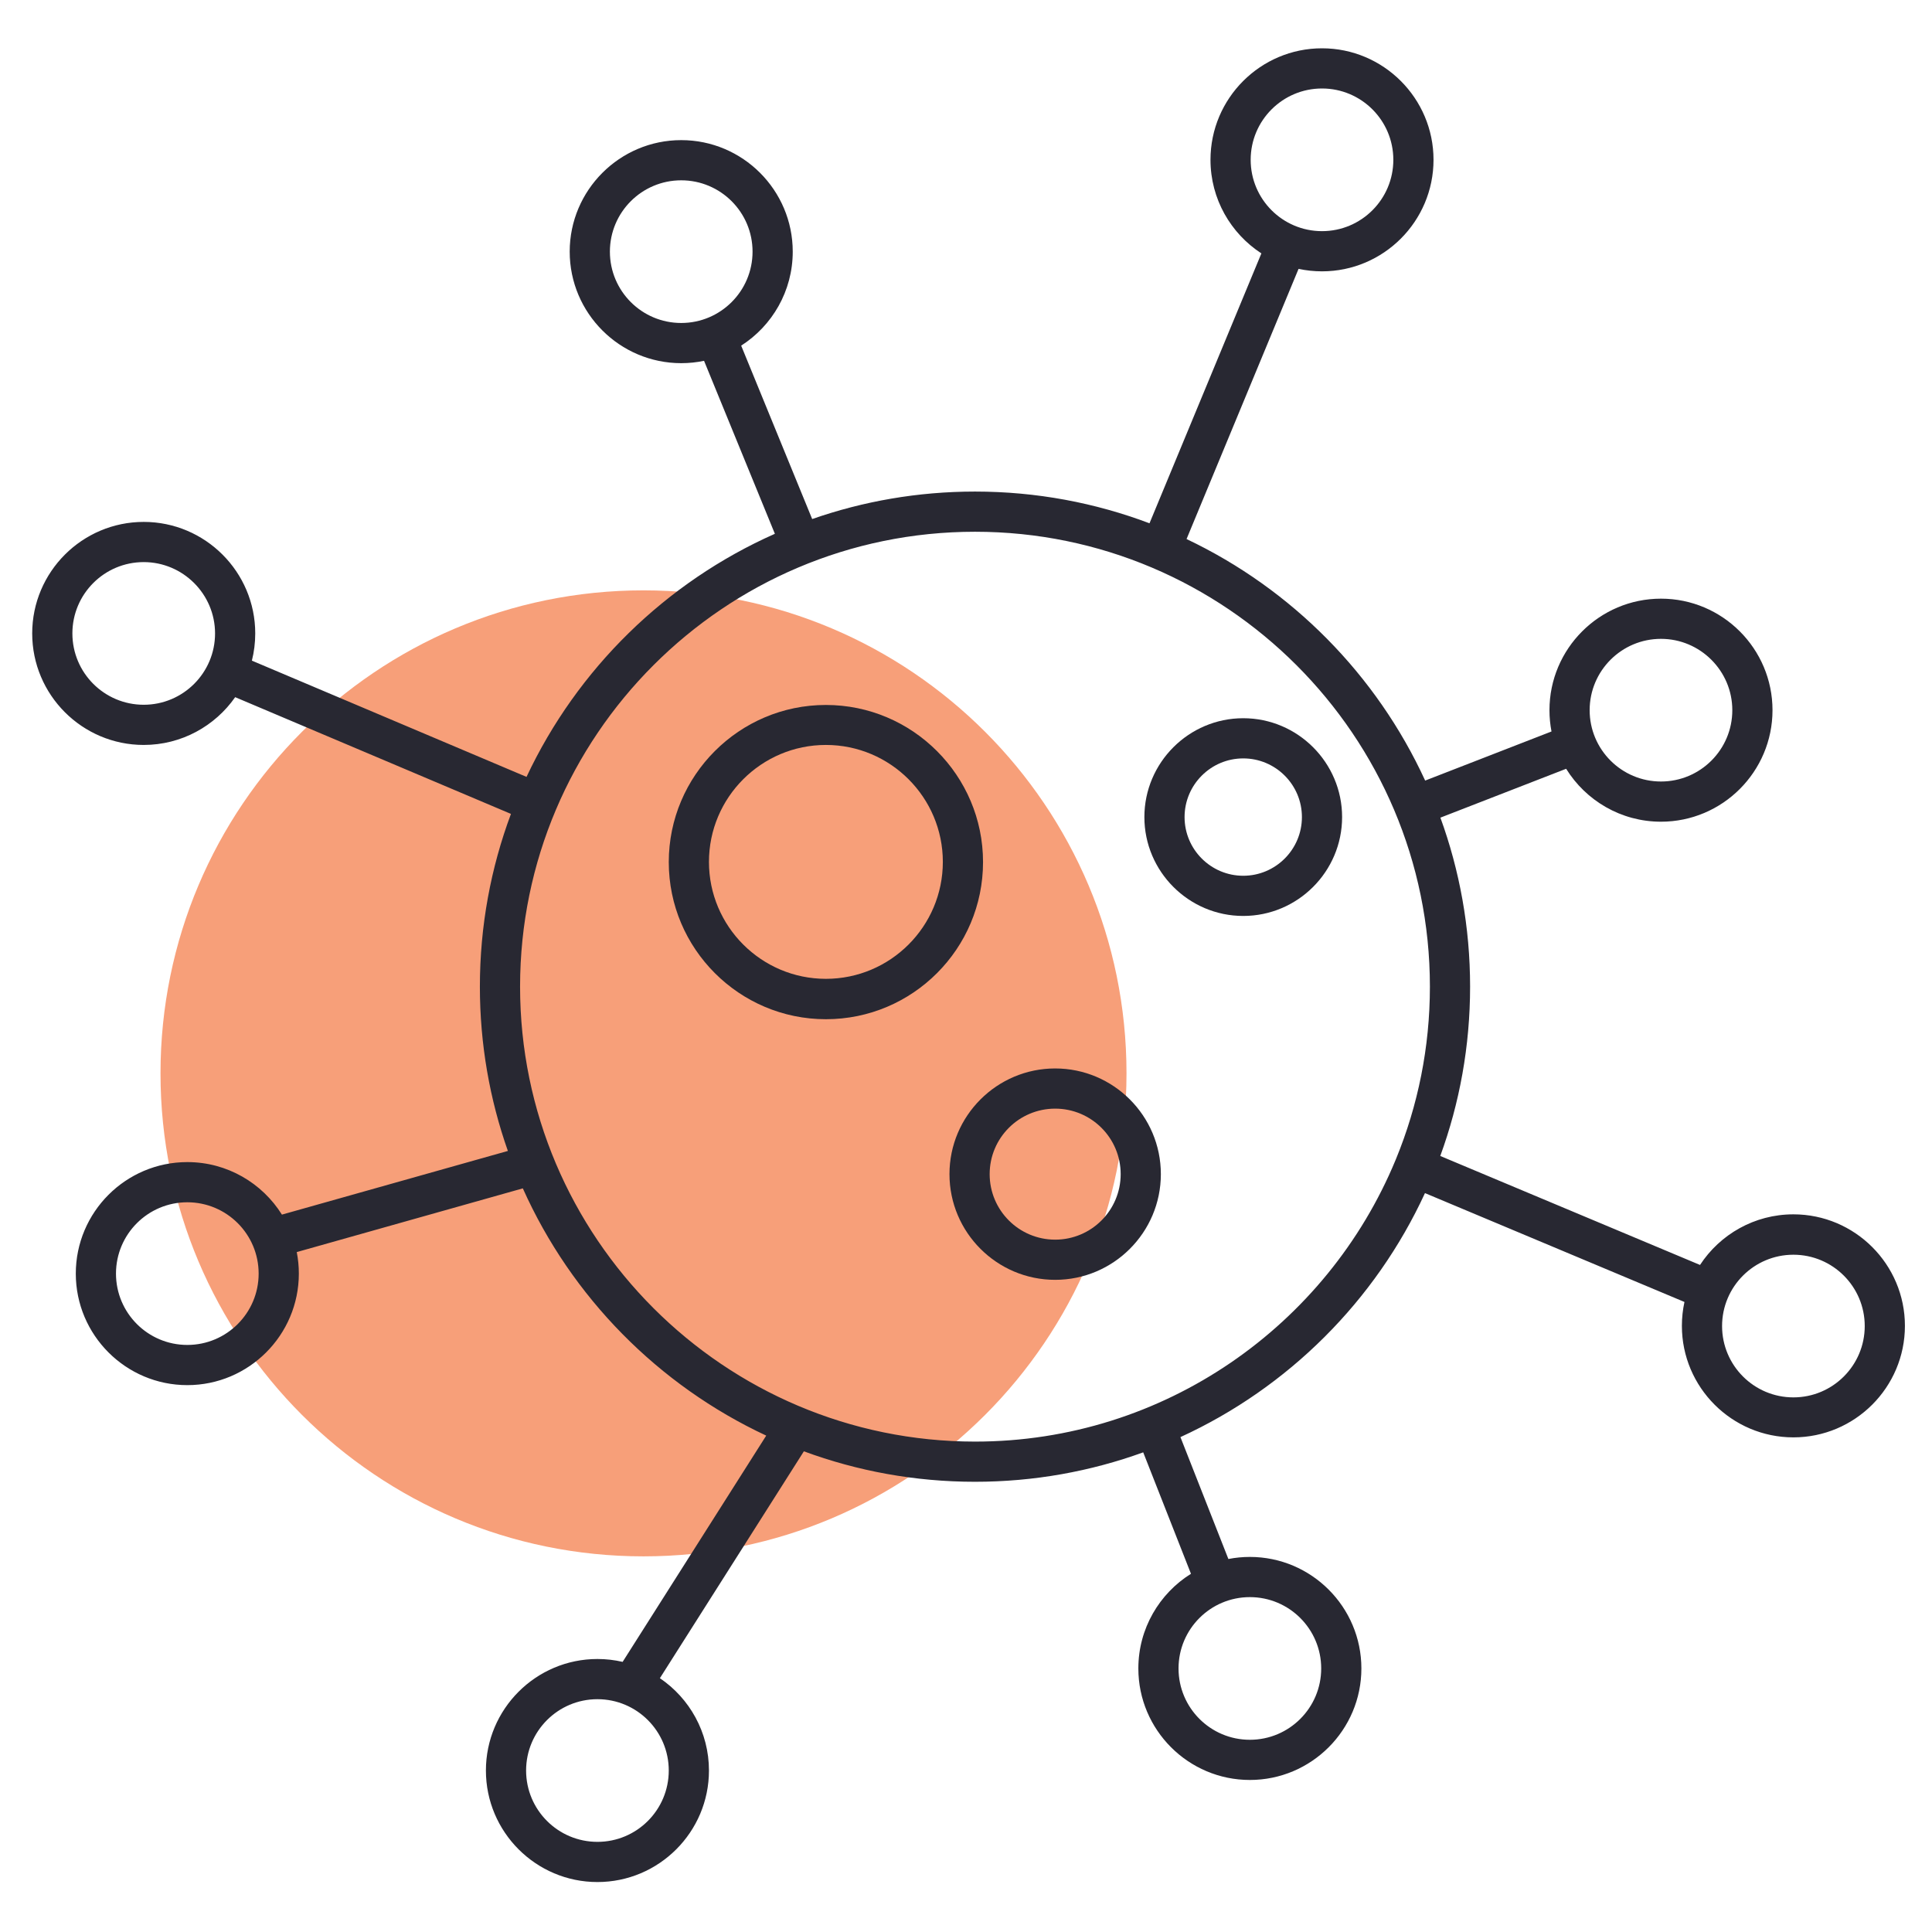 <svg width="240" height="240" viewBox="0 0 240 240" fill="none" xmlns="http://www.w3.org/2000/svg">
<path d="M19.938 133.336C19.938 100.209 46.787 73.336 79.938 73.336C113.089 73.336 139.938 100.185 139.938 133.336C139.938 166.486 113.089 193.336 79.938 193.336C46.787 193.336 19.938 166.462 19.938 133.336Z" fill="#F79F79"/>
<path fill-rule="evenodd" clip-rule="evenodd" d="M83.077 107.092C83.077 117.85 91.838 126.611 102.596 126.611C113.379 126.611 122.116 117.85 122.116 107.092C122.116 96.334 113.354 87.573 102.596 87.573C91.838 87.573 83.077 96.334 83.077 107.092ZM88.069 107.067C88.069 99.055 94.584 92.54 102.596 92.54C110.609 92.54 117.123 99.055 117.123 107.067C117.123 115.08 110.609 121.594 102.596 121.594C94.584 121.594 88.069 115.08 88.069 107.067Z" fill="#282832"/>
<path fill-rule="evenodd" clip-rule="evenodd" d="M131.076 158.986C123.838 158.986 117.947 153.095 117.947 145.856C117.947 138.618 123.838 132.727 131.076 132.727C138.315 132.727 144.206 138.618 144.206 145.856C144.206 153.095 138.315 158.986 131.076 158.986ZM131.076 137.719C126.583 137.719 122.939 141.363 122.939 145.856C122.939 150.349 126.583 153.994 131.076 153.994C135.569 153.994 139.214 150.349 139.214 145.856C139.214 141.363 135.569 137.719 131.076 137.719Z" fill="#282832"/>
<path fill-rule="evenodd" clip-rule="evenodd" d="M142.159 101.501C142.159 108.265 147.676 113.782 154.44 113.782C161.204 113.782 166.721 108.265 166.721 101.501C166.721 94.737 161.204 89.22 154.44 89.22C147.676 89.22 142.159 94.737 142.159 101.501ZM147.151 101.501C147.151 97.482 150.421 94.212 154.44 94.212C158.459 94.212 161.729 97.482 161.729 101.501C161.729 105.52 158.459 108.79 154.44 108.79C150.421 108.79 147.151 105.52 147.151 101.501Z" fill="#282832"/>
<path fill-rule="evenodd" clip-rule="evenodd" d="M164.224 33.707C163.225 33.707 162.251 33.6 161.312 33.399L147.398 66.963C160.457 73.158 170.999 83.82 177.039 96.966L192.733 90.867C192.567 90.01 192.48 89.126 192.48 88.221C192.48 80.583 198.695 74.368 206.333 74.368C213.971 74.368 220.187 80.583 220.187 88.221C220.187 95.859 213.971 102.075 206.333 102.075C201.364 102.075 196.997 99.444 194.552 95.501L178.932 101.571C181.318 108.126 182.621 115.197 182.621 122.568C182.621 129.952 181.312 137.036 178.916 143.6L211.183 157.136C213.659 153.353 217.934 150.849 222.783 150.849C230.421 150.849 236.636 157.064 236.636 164.702C236.636 172.34 230.421 178.555 222.783 178.555C215.145 178.555 208.93 172.34 208.93 164.702C208.93 163.684 209.04 162.691 209.25 161.735L177.015 148.212C170.853 161.589 160.027 172.39 146.638 178.522L152.594 193.665C153.458 193.496 154.35 193.407 155.263 193.407C162.901 193.407 169.116 199.623 169.116 207.261C169.116 214.899 162.901 221.114 155.263 221.114C147.625 221.114 141.41 214.899 141.41 207.261C141.41 202.306 144.025 197.95 147.947 195.501L142.014 180.415C135.486 182.781 128.449 184.072 121.117 184.072C113.648 184.072 106.487 182.735 99.86 180.288L81.974 208.47C85.649 210.963 88.069 215.175 88.069 219.941C88.069 227.579 81.853 233.794 74.215 233.794C66.577 233.794 60.362 227.579 60.362 219.941C60.362 212.303 66.577 206.087 74.215 206.087C75.291 206.087 76.34 206.211 77.346 206.444L95.184 178.337C81.783 172.083 70.996 161.137 64.947 147.623L36.864 155.538C37.034 156.403 37.123 157.298 37.123 158.212C37.123 165.85 30.907 172.066 23.269 172.066C15.631 172.066 9.416 165.85 9.416 158.212C9.416 150.574 15.631 144.359 23.269 144.359C28.219 144.359 32.571 146.969 35.022 150.884L63.09 142.974C60.838 136.586 59.613 129.718 59.613 122.568C59.613 115.022 60.977 107.79 63.473 101.106L29.215 86.605C26.708 90.19 22.55 92.54 17.853 92.54C10.215 92.54 4 86.325 4 78.687C4 71.049 10.215 64.833 17.853 64.833C25.491 64.833 31.707 71.049 31.707 78.687C31.707 79.852 31.562 80.984 31.29 82.067L65.407 96.508C71.702 83.101 82.697 72.324 96.258 66.31L87.46 44.822C86.544 45.013 85.595 45.114 84.624 45.114C76.986 45.114 70.77 38.898 70.77 31.26C70.77 23.622 76.986 17.407 84.624 17.407C92.262 17.407 98.477 23.622 98.477 31.26C98.477 36.159 95.921 40.473 92.072 42.937L100.892 64.478C107.228 62.266 114.034 61.064 121.117 61.064C128.744 61.064 136.05 62.458 142.795 65.005L156.694 31.477C152.891 29.004 150.371 24.717 150.371 19.853C150.371 12.215 156.586 6 164.224 6C171.862 6 178.077 12.215 178.077 19.853C178.077 27.491 171.862 33.707 164.224 33.707ZM177.628 122.568C177.628 130.126 176.135 137.344 173.429 143.941C173.422 143.956 173.416 143.97 173.41 143.985L173.399 144.01C173.392 144.026 173.386 144.042 173.379 144.058C173.373 144.074 173.367 144.089 173.361 144.105C164.873 164.61 144.647 179.08 121.117 179.08C89.965 179.08 64.605 153.719 64.605 122.568C64.605 91.416 89.965 66.056 121.117 66.056C152.268 66.056 177.628 91.416 177.628 122.568ZM164.224 10.992C159.332 10.992 155.363 14.961 155.363 19.853C155.363 24.746 159.332 28.715 164.224 28.715C169.116 28.715 173.085 24.746 173.085 19.853C173.085 14.961 169.116 10.992 164.224 10.992ZM197.472 88.221C197.472 83.329 201.441 79.36 206.333 79.36C211.201 79.36 215.194 83.329 215.194 88.221C215.194 93.114 211.226 97.082 206.333 97.082C201.441 97.082 197.472 93.114 197.472 88.221ZM222.783 155.866C217.891 155.866 213.922 159.835 213.922 164.727C213.922 169.619 217.891 173.588 222.783 173.588C227.675 173.588 231.644 169.619 231.644 164.727C231.644 159.835 227.675 155.866 222.783 155.866ZM146.402 207.261C146.402 202.368 150.371 198.4 155.263 198.4C160.155 198.4 164.124 202.368 164.124 207.261C164.124 212.153 160.155 216.122 155.263 216.122C150.371 216.122 146.402 212.153 146.402 207.261ZM74.215 211.08C69.323 211.08 65.354 215.048 65.354 219.941C65.354 224.833 69.323 228.802 74.215 228.802C79.108 228.802 83.076 224.833 83.076 219.941C83.076 215.048 79.108 211.08 74.215 211.08ZM14.408 158.212C14.408 153.32 18.377 149.351 23.269 149.351C28.162 149.351 32.13 153.32 32.13 158.212C32.13 163.105 28.162 167.073 23.269 167.073C18.377 167.073 14.408 163.105 14.408 158.212ZM84.624 22.399C79.731 22.399 75.763 26.368 75.763 31.26C75.763 36.153 79.731 40.122 84.624 40.122C89.516 40.122 93.485 36.153 93.485 31.26C93.485 26.368 89.516 22.399 84.624 22.399ZM8.992 78.687C8.992 73.794 12.961 69.826 17.853 69.826C22.721 69.826 26.715 73.794 26.715 78.687C26.715 83.579 22.746 87.548 17.853 87.548C12.961 87.548 8.992 83.579 8.992 78.687Z" fill="#282832"/>
</svg>
